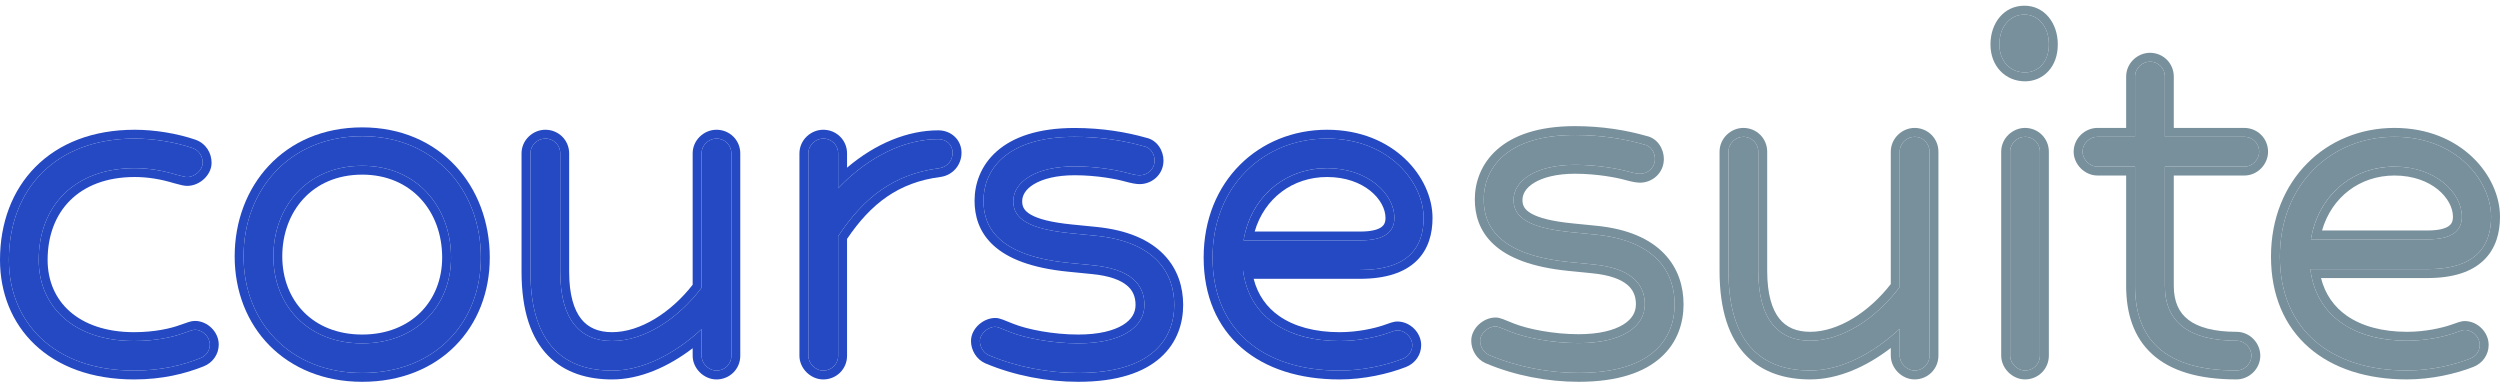 <svg width="200" height="31" viewBox="0 0 200 31" fill="none" xmlns="http://www.w3.org/2000/svg">
<path d="M97.004 20.604C97.004 14.874 101.106 11.086 106.162 11.086C111.171 11.086 113.89 14.638 113.89 17.431C113.89 19.704 112.745 21.598 108.786 21.598H99.436C99.913 25.386 103.014 27.28 107.164 27.28C108.738 27.28 110.121 26.949 110.837 26.712C111.505 26.475 111.648 26.428 111.791 26.428C112.411 26.428 112.983 26.996 112.983 27.612C112.983 28.085 112.697 28.512 112.22 28.701C110.885 29.222 109.024 29.648 107.164 29.648C101.058 29.648 97.004 26.381 97.004 20.604ZM99.484 19.231H108.833C110.742 19.231 111.552 18.568 111.552 17.431C111.552 15.49 109.406 13.454 106.162 13.454C102.775 13.454 100.056 15.774 99.484 19.231Z" fill="#2449C3"/>
<path d="M85.975 13.312C82.875 13.312 81.062 14.543 81.062 16.106C81.062 17.526 82.35 18.331 85.689 18.663L87.597 18.852C92.463 19.326 93.941 21.883 93.941 24.392C93.941 26.949 92.32 29.837 86.261 29.837C83.876 29.837 81.348 29.364 79.106 28.417C78.677 28.228 78.391 27.754 78.391 27.281C78.391 26.712 79.011 26.144 79.631 26.144C79.774 26.144 80.013 26.239 80.823 26.57C82.016 27.044 84.162 27.47 86.261 27.47C89.696 27.47 91.556 26.192 91.556 24.392C91.556 22.735 90.411 21.504 87.406 21.22L85.498 21.03C79.822 20.462 78.677 18.142 78.677 16.058C78.677 13.738 80.346 10.945 85.975 10.945C88.122 10.945 90.03 11.276 91.508 11.702C92.033 11.797 92.367 12.318 92.367 12.839C92.367 13.549 91.795 14.022 91.175 14.022C90.984 14.022 90.698 13.975 90.173 13.833C89.505 13.644 87.835 13.312 85.975 13.312Z" fill="#2449C3"/>
<path d="M64.667 28.464V12.27C64.667 11.607 65.239 11.086 65.859 11.086C66.527 11.086 67.052 11.607 67.052 12.27V15.064C69.532 12.46 72.442 11.134 75.066 11.134C75.734 11.134 76.21 11.607 76.21 12.223C76.21 12.838 75.781 13.359 75.161 13.454C71.44 13.928 69.055 15.869 67.052 18.899V28.464C67.052 29.127 66.527 29.648 65.859 29.648C65.239 29.648 64.667 29.08 64.667 28.464Z" fill="#2449C3"/>
<path d="M56.125 28.464V26.333C54.026 28.275 51.45 29.648 48.97 29.648C45.392 29.648 42.435 27.801 42.435 21.74V12.27C42.435 11.607 43.007 11.086 43.627 11.086C44.295 11.086 44.82 11.607 44.82 12.27V21.74C44.82 25.623 46.441 27.28 48.97 27.28C51.593 27.28 54.312 25.434 56.125 23.019V12.27C56.125 11.607 56.697 11.086 57.318 11.086C57.985 11.086 58.51 11.607 58.51 12.27V28.464C58.51 29.127 57.985 29.648 57.318 29.648C56.697 29.648 56.125 29.08 56.125 28.464Z" fill="#2449C3"/>
<path d="M38.47 20.604C38.47 25.812 34.797 29.837 28.977 29.837C23.205 29.837 19.485 25.765 19.485 20.509C19.485 15.253 23.11 10.897 28.977 10.897C34.797 10.897 38.47 15.253 38.47 20.604ZM21.87 20.509C21.87 24.439 24.636 27.47 28.977 27.47C33.27 27.47 36.085 24.487 36.085 20.604C36.085 16.579 33.366 13.264 28.977 13.264C24.541 13.264 21.87 16.579 21.87 20.509Z" fill="#2449C3"/>
<path d="M10.777 13.454C5.911 13.454 3.097 16.532 3.097 20.793C3.097 24.534 5.911 27.28 10.729 27.28C12.494 27.28 13.877 26.949 14.641 26.665C15.309 26.428 15.452 26.381 15.595 26.381C16.215 26.381 16.787 26.949 16.787 27.564C16.787 28.038 16.501 28.464 16.024 28.654C14.593 29.222 12.876 29.648 10.729 29.648C4.194 29.648 0.712 25.67 0.712 20.793C0.712 15.206 4.385 11.086 10.777 11.086C12.303 11.086 14.021 11.37 15.404 11.844C15.929 12.033 16.215 12.507 16.215 13.028C16.215 13.596 15.595 14.164 14.975 14.164C14.832 14.164 14.641 14.117 14.116 13.975C13.019 13.643 11.922 13.454 10.777 13.454Z" fill="#2449C3"/>
<path fill-rule="evenodd" clip-rule="evenodd" d="M112.485 29.357L112.481 29.359C111.071 29.908 109.123 30.355 107.164 30.355C103.989 30.355 101.266 29.505 99.326 27.825C97.373 26.134 96.292 23.667 96.292 20.604C96.292 14.491 100.705 10.38 106.162 10.38C111.532 10.38 114.602 14.217 114.602 17.431C114.602 18.677 114.287 19.935 113.32 20.873C112.356 21.807 110.868 22.305 108.786 22.305H100.292C100.625 23.607 101.342 24.589 102.333 25.282C103.534 26.122 105.19 26.574 107.164 26.574C108.641 26.574 109.944 26.262 110.605 26.044C110.928 25.929 111.147 25.852 111.303 25.805C111.47 25.755 111.618 25.721 111.791 25.721C112.319 25.721 112.792 25.96 113.123 26.289C113.455 26.619 113.695 27.087 113.695 27.612C113.695 28.382 113.224 29.063 112.485 29.357ZM99.56 22.305C99.508 22.077 99.467 21.842 99.436 21.598H108.786C112.745 21.598 113.89 19.704 113.89 17.431C113.89 14.638 111.171 11.086 106.162 11.086C101.106 11.086 97.004 14.874 97.004 20.604C97.004 26.381 101.058 29.648 107.164 29.648C109.024 29.648 110.885 29.222 112.22 28.701C112.697 28.512 112.983 28.085 112.983 27.612C112.983 26.996 112.411 26.428 111.791 26.428C111.648 26.428 111.505 26.475 110.837 26.712C110.121 26.949 108.738 27.28 107.164 27.28C103.281 27.28 100.316 25.622 99.56 22.305ZM100.373 18.524H108.833C109.726 18.524 110.233 18.365 110.499 18.179C110.719 18.025 110.84 17.81 110.84 17.431C110.84 16.017 109.166 14.161 106.162 14.161C103.411 14.161 101.149 15.862 100.373 18.524ZM108.833 19.231C110.742 19.231 111.552 18.568 111.552 17.431C111.552 15.49 109.406 13.454 106.162 13.454C103.012 13.454 100.439 15.462 99.635 18.524C99.574 18.754 99.524 18.989 99.484 19.231H108.833Z" fill="#2449C3"/>
<path fill-rule="evenodd" clip-rule="evenodd" d="M78.822 29.065L78.817 29.063C78.107 28.75 77.679 28.007 77.679 27.281C77.679 26.746 77.962 26.286 78.295 25.98C78.633 25.671 79.109 25.437 79.631 25.437C79.843 25.437 80.047 25.506 80.222 25.569C80.416 25.64 80.693 25.753 81.091 25.915C82.186 26.35 84.239 26.763 86.261 26.763C87.903 26.763 89.082 26.456 89.825 26.003C90.542 25.567 90.844 25.009 90.844 24.392C90.844 23.743 90.63 23.231 90.151 22.833C89.643 22.411 88.768 22.058 87.339 21.923L87.335 21.923L85.427 21.733C82.514 21.442 80.632 20.69 79.476 19.632C78.295 18.551 77.965 17.238 77.965 16.058C77.965 14.729 78.446 13.246 79.742 12.103C81.033 10.965 83.048 10.238 85.975 10.238C88.179 10.238 90.142 10.576 91.676 11.015C92.6 11.204 93.079 12.084 93.079 12.839C93.079 13.976 92.15 14.729 91.175 14.729C90.882 14.729 90.516 14.659 89.986 14.515L89.977 14.513C89.367 14.339 87.764 14.019 85.975 14.019C84.509 14.019 83.42 14.312 82.723 14.728C82.037 15.139 81.774 15.634 81.774 16.106C81.774 16.35 81.828 16.535 81.923 16.689C82.02 16.846 82.186 17.014 82.477 17.179C83.081 17.523 84.113 17.796 85.76 17.959L87.666 18.149C87.666 18.149 87.667 18.149 87.666 18.149C90.212 18.397 91.978 19.201 93.108 20.369C94.24 21.542 94.653 22.999 94.653 24.392C94.653 25.819 94.197 27.391 92.85 28.598C91.512 29.797 89.395 30.544 86.261 30.544C83.787 30.544 81.163 30.054 78.827 29.067L78.822 29.065ZM91.508 11.702C90.03 11.276 88.122 10.945 85.975 10.945C80.346 10.945 78.677 13.738 78.677 16.058C78.677 18.142 79.822 20.462 85.498 21.03L87.406 21.22C90.411 21.504 91.556 22.735 91.556 24.392C91.556 26.192 89.696 27.47 86.261 27.47C84.162 27.47 82.016 27.044 80.823 26.57C80.013 26.239 79.774 26.144 79.631 26.144C79.011 26.144 78.391 26.712 78.391 27.281C78.391 27.754 78.677 28.228 79.106 28.417C81.348 29.364 83.876 29.837 86.261 29.837C92.32 29.837 93.941 26.949 93.941 24.392C93.941 21.883 92.463 19.326 87.597 18.852L85.689 18.663C82.35 18.331 81.062 17.526 81.062 16.106C81.062 14.543 82.875 13.312 85.975 13.312C87.835 13.312 89.505 13.644 90.173 13.833C90.698 13.975 90.984 14.022 91.175 14.022C91.795 14.022 92.367 13.549 92.367 12.839C92.367 12.318 92.033 11.797 91.508 11.702Z" fill="#2449C3"/>
<path fill-rule="evenodd" clip-rule="evenodd" d="M75.26 14.154L75.252 14.155C71.863 14.586 69.662 16.305 67.764 19.112V28.464C67.764 29.517 66.92 30.355 65.859 30.355C65.331 30.355 64.859 30.116 64.527 29.787C64.195 29.457 63.955 28.989 63.955 28.464V12.27C63.955 11.199 64.865 10.38 65.859 10.38C66.92 10.38 67.764 11.217 67.764 12.27V13.414C70.064 11.457 72.645 10.427 75.066 10.427C76.107 10.427 76.922 11.197 76.922 12.223C76.922 13.173 76.251 14.002 75.269 14.152L75.26 14.154ZM67.764 14.362C70.078 12.222 72.689 11.134 75.066 11.134C75.734 11.134 76.21 11.607 76.21 12.223C76.21 12.838 75.781 13.359 75.161 13.454C71.44 13.928 69.055 15.869 67.052 18.899V28.464C67.052 29.127 66.527 29.648 65.859 29.648C65.239 29.648 64.667 29.08 64.667 28.464V12.27C64.667 11.607 65.239 11.086 65.859 11.086C66.527 11.086 67.052 11.607 67.052 12.27V15.064C67.286 14.819 67.523 14.585 67.764 14.362Z" fill="#2449C3"/>
<path fill-rule="evenodd" clip-rule="evenodd" d="M56.125 26.333C55.893 26.548 55.656 26.755 55.413 26.955C53.458 28.561 51.176 29.648 48.97 29.648C45.392 29.648 42.435 27.801 42.435 21.74V12.27C42.435 11.607 43.007 11.086 43.627 11.086C44.295 11.086 44.82 11.607 44.82 12.27V21.74C44.82 25.623 46.441 27.28 48.97 27.28C51.593 27.28 54.312 25.434 56.125 23.019V12.27C56.125 11.607 56.697 11.086 57.318 11.086C57.985 11.086 58.51 11.607 58.51 12.27V28.464C58.51 29.127 57.985 29.648 57.318 29.648C56.697 29.648 56.125 29.08 56.125 28.464V26.333ZM55.413 27.859V28.464C55.413 28.989 55.654 29.457 55.985 29.787C56.317 30.116 56.789 30.355 57.318 30.355C58.379 30.355 59.222 29.517 59.222 28.464V12.27C59.222 11.217 58.379 10.38 57.318 10.38C56.323 10.38 55.413 11.199 55.413 12.27V22.781C53.677 25.005 51.218 26.574 48.97 26.574C47.874 26.574 47.062 26.223 46.504 25.526C45.923 24.802 45.532 23.6 45.532 21.74V12.27C45.532 11.217 44.688 10.38 43.627 10.38C42.632 10.38 41.723 11.199 41.723 12.27V21.74C41.723 24.874 42.487 27.059 43.849 28.458C45.214 29.861 47.064 30.355 48.97 30.355C51.219 30.355 53.476 29.338 55.413 27.859Z" fill="#2449C3"/>
<path fill-rule="evenodd" clip-rule="evenodd" d="M36.413 27.67C34.621 29.475 32.059 30.544 28.977 30.544C25.916 30.544 23.354 29.46 21.558 27.639C19.764 25.82 18.773 23.305 18.773 20.509C18.773 14.911 22.671 10.19 28.977 10.19C35.238 10.19 39.182 14.913 39.182 20.604C39.182 23.375 38.203 25.868 36.413 27.67ZM24.304 24.968C25.392 26.07 26.98 26.763 28.977 26.763C30.952 26.763 32.542 26.08 33.638 24.993C34.734 23.904 35.373 22.372 35.373 20.604C35.373 16.909 32.915 13.971 28.977 13.971C26.949 13.971 25.366 14.723 24.284 15.891C23.195 17.067 22.582 18.701 22.582 20.509C22.582 22.308 23.213 23.864 24.304 24.968ZM28.977 29.837C34.797 29.837 38.47 25.812 38.47 20.604C38.47 15.253 34.797 10.897 28.977 10.897C23.11 10.897 19.485 15.253 19.485 20.509C19.485 25.765 23.205 29.837 28.977 29.837ZM28.977 27.47C24.636 27.47 21.87 24.439 21.87 20.509C21.87 16.579 24.541 13.264 28.977 13.264C33.366 13.264 36.085 16.579 36.085 20.604C36.085 24.487 33.27 27.47 28.977 27.47Z" fill="#2449C3"/>
<path fill-rule="evenodd" clip-rule="evenodd" d="M14.396 26.001L14.401 25.999C14.729 25.883 14.95 25.805 15.107 25.758C15.274 25.707 15.422 25.674 15.595 25.674C16.123 25.674 16.595 25.913 16.927 26.242C17.259 26.571 17.499 27.04 17.499 27.564C17.499 28.335 17.028 29.016 16.288 29.31C14.784 29.907 12.977 30.355 10.729 30.355C7.314 30.355 4.621 29.312 2.778 27.56C0.934 25.808 0 23.402 0 20.793C0 17.845 0.972 15.229 2.841 13.348C4.712 11.464 7.422 10.38 10.777 10.38C12.38 10.38 14.176 10.676 15.636 11.176L15.642 11.178L15.647 11.18C16.485 11.482 16.927 12.245 16.927 13.028C16.927 13.562 16.644 14.023 16.31 14.328C15.973 14.638 15.497 14.871 14.975 14.871C14.823 14.871 14.679 14.845 14.531 14.812C14.382 14.778 14.188 14.727 13.929 14.657L13.919 14.654L13.909 14.651C12.867 14.336 11.84 14.161 10.777 14.161C8.499 14.161 6.772 14.878 5.616 16.025C4.458 17.174 3.809 18.819 3.809 20.793C3.809 22.479 4.438 23.902 5.58 24.912C6.728 25.927 8.455 26.574 10.729 26.574C12.41 26.574 13.709 26.257 14.391 26.003L14.396 26.001ZM3.097 20.793C3.097 16.532 5.911 13.454 10.777 13.454C11.922 13.454 13.019 13.643 14.116 13.975C14.641 14.117 14.832 14.164 14.975 14.164C15.595 14.164 16.215 13.596 16.215 13.028C16.215 12.507 15.929 12.033 15.404 11.844C14.021 11.37 12.303 11.086 10.777 11.086C4.385 11.086 0.712 15.206 0.712 20.793C0.712 25.67 4.194 29.648 10.729 29.648C12.876 29.648 14.593 29.222 16.024 28.654C16.501 28.464 16.787 28.038 16.787 27.564C16.787 26.949 16.215 26.381 15.595 26.381C15.452 26.381 15.309 26.428 14.641 26.665C13.877 26.949 12.494 27.28 10.729 27.28C5.911 27.28 3.097 24.534 3.097 20.793Z" fill="#2449C3"/>
<path d="M182.391 20.532C182.391 14.761 186.496 10.945 191.555 10.945C196.567 10.945 199.288 14.522 199.288 17.336C199.288 19.625 198.142 21.533 194.18 21.533H184.825C185.303 25.349 188.405 27.257 192.558 27.257C194.133 27.257 195.517 26.923 196.233 26.684C196.901 26.446 197.044 26.398 197.187 26.398C197.808 26.398 198.381 26.971 198.381 27.59C198.381 28.067 198.094 28.497 197.617 28.688C196.281 29.212 194.419 29.641 192.558 29.641C186.448 29.641 182.391 26.35 182.391 20.532ZM184.873 19.148H194.228C196.137 19.148 196.949 18.481 196.949 17.336C196.949 15.381 194.801 13.33 191.555 13.33C188.166 13.33 185.446 15.667 184.873 19.148Z" fill="#78909C"/>
<path d="M170.804 22.869V13.33H167.797C167.177 13.33 166.604 12.758 166.604 12.137C166.604 11.47 167.177 10.945 167.797 10.945H170.804V6.128C170.804 5.46 171.377 4.935 171.998 4.935C172.666 4.935 173.191 5.46 173.191 6.128V10.945H179.539C180.207 10.945 180.732 11.47 180.732 12.137C180.732 12.758 180.207 13.33 179.539 13.33H173.191V22.869C173.191 25.778 175.148 27.257 178.919 27.257C179.587 27.257 180.112 27.829 180.112 28.449C180.112 29.117 179.539 29.641 178.919 29.641C173.048 29.641 170.804 27.018 170.804 22.869Z" fill="#78909C"/>
<path d="M163.911 3.552C163.911 5.031 163.004 5.794 162.002 5.794C160.856 5.794 159.95 4.936 159.95 3.552C159.95 2.122 160.809 1.168 161.954 1.168C163.052 1.168 163.911 2.122 163.911 3.552ZM160.809 12.137C160.809 11.47 161.381 10.945 162.002 10.945C162.67 10.945 163.195 11.47 163.195 12.137V28.449C163.195 29.117 162.67 29.642 162.002 29.642C161.381 29.642 160.809 29.069 160.809 28.449V12.137Z" fill="#78909C"/>
<path d="M151.975 28.449V26.303C149.875 28.258 147.298 29.641 144.816 29.641C141.236 29.641 138.277 27.781 138.277 21.676V12.137C138.277 11.47 138.849 10.945 139.47 10.945C140.138 10.945 140.663 11.47 140.663 12.137V21.676C140.663 25.587 142.286 27.257 144.816 27.257C147.441 27.257 150.161 25.396 151.975 22.964V12.137C151.975 11.47 152.548 10.945 153.169 10.945C153.837 10.945 154.362 11.47 154.362 12.137V28.449C154.362 29.117 153.837 29.641 153.169 29.641C152.548 29.641 151.975 29.069 151.975 28.449Z" fill="#78909C"/>
<path d="M126.001 13.187C122.898 13.187 121.084 14.427 121.084 16.001C121.084 17.432 122.373 18.242 125.714 18.576L127.623 18.767C132.492 19.244 133.972 21.82 133.972 24.348C133.972 26.923 132.349 29.832 126.287 29.832C123.9 29.832 121.371 29.355 119.127 28.401C118.698 28.211 118.411 27.734 118.411 27.257C118.411 26.684 119.032 26.112 119.652 26.112C119.796 26.112 120.034 26.208 120.846 26.541C122.039 27.018 124.187 27.448 126.287 27.448C129.724 27.448 131.585 26.16 131.585 24.348C131.585 22.678 130.44 21.438 127.433 21.152L125.523 20.961C119.843 20.389 118.698 18.052 118.698 15.953C118.698 13.616 120.368 10.802 126.001 10.802C128.148 10.802 130.058 11.136 131.537 11.565C132.062 11.661 132.396 12.185 132.396 12.71C132.396 13.425 131.824 13.902 131.203 13.902C131.012 13.902 130.726 13.855 130.201 13.711C129.533 13.521 127.862 13.187 126.001 13.187Z" fill="#78909C"/>
<path fill-rule="evenodd" clip-rule="evenodd" d="M191.555 10.945C186.496 10.945 182.391 14.761 182.391 20.532C182.391 26.35 186.448 29.641 192.558 29.641C194.419 29.641 196.281 29.212 197.617 28.688C198.094 28.497 198.381 28.067 198.381 27.59C198.381 26.971 197.808 26.398 197.187 26.398C197.044 26.398 196.901 26.446 196.233 26.684C195.517 26.923 194.133 27.257 192.558 27.257C188.672 27.257 185.706 25.586 184.949 22.245C184.897 22.016 184.856 21.778 184.825 21.533H194.18C198.142 21.533 199.288 19.625 199.288 17.336C199.288 14.522 196.567 10.945 191.555 10.945ZM185.682 22.245H194.18C196.264 22.245 197.753 21.744 198.717 20.802C199.685 19.858 200 18.591 200 17.336C200 14.098 196.929 10.233 191.555 10.233C186.095 10.233 181.679 14.375 181.679 20.532C181.679 23.617 182.761 26.102 184.715 27.805C186.656 29.497 189.381 30.353 192.558 30.353C194.518 30.353 196.468 29.904 197.878 29.35L197.882 29.348C198.622 29.053 199.093 28.367 199.093 27.59C199.093 27.062 198.852 26.59 198.521 26.258C198.189 25.927 197.716 25.686 197.187 25.686C197.015 25.686 196.866 25.72 196.7 25.771C196.544 25.818 196.324 25.896 196.001 26.011C195.339 26.231 194.036 26.545 192.558 26.545C190.583 26.545 188.925 26.09 187.724 25.244C186.732 24.545 186.015 23.556 185.682 22.245ZM184.873 19.148C184.913 18.905 184.963 18.668 185.024 18.437C185.829 15.352 188.403 13.33 191.555 13.33C194.801 13.33 196.949 15.381 196.949 17.336C196.949 18.481 196.137 19.148 194.228 19.148H184.873ZM185.763 18.437H194.228C195.122 18.437 195.628 18.276 195.895 18.089C196.115 17.934 196.236 17.718 196.236 17.336C196.236 15.911 194.561 14.042 191.555 14.042C188.802 14.042 186.539 15.755 185.763 18.437Z" fill="#78909C"/>
<path fill-rule="evenodd" clip-rule="evenodd" d="M170.804 22.869C170.804 27.018 173.048 29.641 178.919 29.641C179.539 29.641 180.112 29.117 180.112 28.449C180.112 27.829 179.587 27.257 178.919 27.257C175.148 27.257 173.191 25.778 173.191 22.869V13.33H179.539C180.207 13.33 180.732 12.758 180.732 12.137C180.732 11.47 180.207 10.945 179.539 10.945H173.191V6.128C173.191 5.46 172.666 4.935 171.998 4.935C171.377 4.935 170.804 5.46 170.804 6.128V10.945H167.797C167.177 10.945 166.604 11.47 166.604 12.137C166.604 12.758 167.177 13.33 167.797 13.33H170.804V22.869ZM170.092 14.042V22.869C170.092 25.069 170.69 26.985 172.181 28.338C173.659 29.679 175.892 30.353 178.919 30.353C179.914 30.353 180.824 29.528 180.824 28.449C180.824 27.454 179.999 26.545 178.919 26.545C177.108 26.545 175.857 26.187 175.073 25.588C174.324 25.016 173.903 24.149 173.903 22.869V14.042H179.539C180.619 14.042 181.445 13.132 181.445 12.137C181.445 11.076 180.601 10.233 179.539 10.233H173.903V6.128C173.903 5.067 173.059 4.224 171.998 4.224C171.002 4.224 170.092 5.049 170.092 6.128V10.233H167.797C166.802 10.233 165.892 11.058 165.892 12.137C165.892 12.666 166.133 13.138 166.464 13.47C166.796 13.801 167.269 14.042 167.797 14.042H170.092Z" fill="#78909C"/>
<path fill-rule="evenodd" clip-rule="evenodd" d="M163.852 5.714C163.357 6.243 162.687 6.506 162.002 6.506C161.246 6.506 160.543 6.22 160.031 5.683C159.519 5.147 159.237 4.403 159.237 3.552C159.237 1.835 160.316 0.456 161.954 0.456C163.555 0.456 164.624 1.847 164.624 3.552C164.624 4.44 164.349 5.185 163.852 5.714ZM160.096 12.137C160.096 11.058 161.007 10.233 162.002 10.233C163.064 10.233 163.908 11.077 163.908 12.137V28.449C163.908 29.51 163.064 30.353 162.002 30.353C161.473 30.353 161.001 30.113 160.669 29.781C160.337 29.45 160.096 28.978 160.096 28.449V12.137ZM162.002 5.794C163.004 5.794 163.911 5.031 163.911 3.552C163.911 2.122 163.052 1.168 161.954 1.168C160.809 1.168 159.95 2.122 159.95 3.552C159.95 4.936 160.856 5.794 162.002 5.794ZM162.002 10.945C161.381 10.945 160.809 11.47 160.809 12.137V28.449C160.809 29.069 161.381 29.642 162.002 29.642C162.67 29.642 163.195 29.117 163.195 28.449V12.137C163.195 11.47 162.67 10.945 162.002 10.945Z" fill="#78909C"/>
<path fill-rule="evenodd" clip-rule="evenodd" d="M151.975 28.449C151.975 29.069 152.548 29.641 153.169 29.641C153.837 29.641 154.362 29.117 154.362 28.449V12.137C154.362 11.47 153.837 10.945 153.169 10.945C152.548 10.945 151.975 11.47 151.975 12.137V22.964C150.161 25.396 147.441 27.257 144.816 27.257C142.286 27.257 140.663 25.587 140.663 21.676V12.137C140.663 11.47 140.138 10.945 139.47 10.945C138.849 10.945 138.277 11.47 138.277 12.137V21.676C138.277 27.781 141.236 29.641 144.816 29.641C147.024 29.641 149.307 28.547 151.263 26.928C151.506 26.728 151.743 26.519 151.975 26.303V28.449ZM151.263 27.839V28.449C151.263 28.977 151.504 29.45 151.835 29.781C152.167 30.113 152.64 30.353 153.169 30.353C154.23 30.353 155.074 29.51 155.074 28.449V12.137C155.074 11.076 154.23 10.233 153.169 10.233C152.173 10.233 151.263 11.058 151.263 12.137V22.724C149.526 24.964 147.065 26.545 144.816 26.545C143.719 26.545 142.907 26.192 142.348 25.49C141.767 24.76 141.376 23.55 141.376 21.676V12.137C141.376 11.076 140.532 10.233 139.47 10.233C138.474 10.233 137.564 11.058 137.564 12.137V21.676C137.564 24.833 138.329 27.034 139.691 28.443C141.058 29.856 142.909 30.353 144.816 30.353C147.067 30.353 149.324 29.329 151.263 27.839Z" fill="#78909C"/>
<path fill-rule="evenodd" clip-rule="evenodd" d="M121.084 16.001C121.084 14.427 122.898 13.187 126.001 13.187C127.862 13.187 129.533 13.521 130.201 13.711C130.726 13.855 131.012 13.902 131.203 13.902C131.824 13.902 132.396 13.425 132.396 12.71C132.396 12.185 132.062 11.661 131.537 11.565C130.058 11.136 128.148 10.802 126.001 10.802C120.368 10.802 118.698 13.616 118.698 15.953C118.698 18.052 119.843 20.389 125.523 20.961L127.433 21.152C130.44 21.438 131.585 22.678 131.585 24.348C131.585 26.16 129.724 27.448 126.287 27.448C124.187 27.448 122.039 27.018 120.846 26.541C120.034 26.208 119.796 26.112 119.652 26.112C119.032 26.112 118.411 26.684 118.411 27.257C118.411 27.734 118.698 28.211 119.127 28.401C121.371 29.355 123.9 29.832 126.287 29.832C132.349 29.832 133.972 26.923 133.972 24.348C133.972 21.82 132.492 19.244 127.623 18.767L125.714 18.576C122.373 18.242 121.084 17.432 121.084 16.001ZM121.113 25.882C122.21 26.319 124.263 26.736 126.287 26.736C127.93 26.736 129.109 26.426 129.852 25.97C130.57 25.531 130.873 24.969 130.873 24.348C130.873 23.694 130.658 23.178 130.179 22.777C129.671 22.352 128.795 21.997 127.365 21.861L127.362 21.86L125.452 21.669C122.537 21.376 120.654 20.619 119.498 19.553C118.316 18.464 117.985 17.141 117.985 15.953C117.985 14.614 118.467 13.12 119.764 11.969C121.056 10.822 123.072 10.09 126.001 10.09C128.206 10.09 130.17 10.43 131.705 10.873C132.63 11.063 133.109 11.949 133.109 12.71C133.109 13.855 132.179 14.614 131.203 14.614C130.91 14.614 130.545 14.543 130.013 14.398L130.005 14.396C129.395 14.222 127.79 13.899 126.001 13.899C124.534 13.899 123.444 14.194 122.747 14.613C122.061 15.027 121.797 15.525 121.797 16.001C121.797 16.247 121.851 16.433 121.946 16.588C122.043 16.747 122.21 16.916 122.5 17.082C123.105 17.428 124.138 17.703 125.785 17.868L127.693 18.059C127.693 18.059 127.693 18.059 127.693 18.059C130.24 18.308 132.007 19.118 133.137 20.296C134.271 21.476 134.684 22.944 134.684 24.348C134.684 25.785 134.228 27.369 132.88 28.584C131.541 29.792 129.423 30.544 126.287 30.544C123.811 30.544 121.186 30.05 118.849 29.057L118.843 29.054L118.838 29.052C118.128 28.737 117.699 27.989 117.699 27.257C117.699 26.718 117.982 26.255 118.316 25.947C118.654 25.635 119.13 25.4 119.652 25.4C119.865 25.4 120.069 25.469 120.244 25.533C120.438 25.605 120.715 25.718 121.113 25.882Z" fill="#78909C"/>
</svg>
